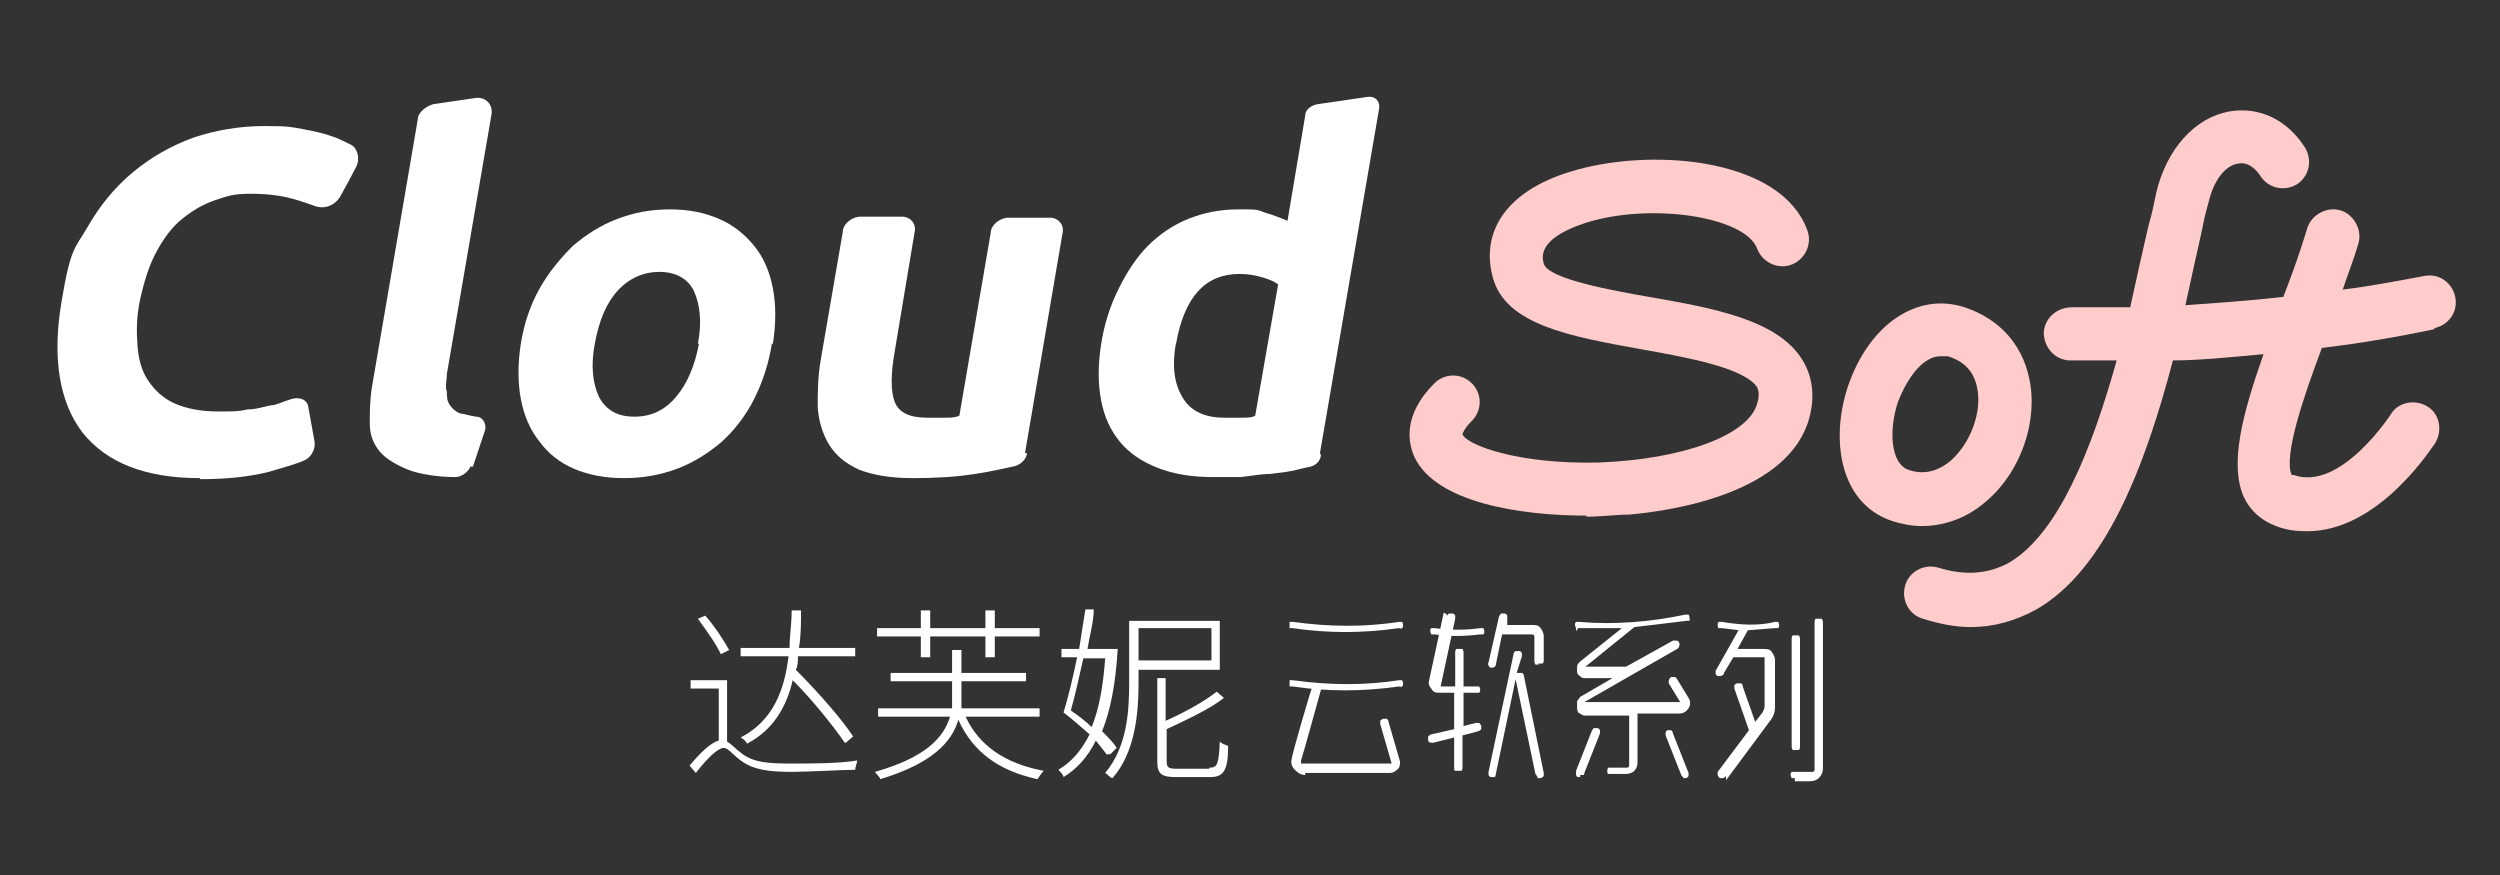 <?xml version="1.0" encoding="UTF-8"?>
<svg id="_图层_1" data-name=" 图层 1" xmlns="http://www.w3.org/2000/svg" version="1.1" viewBox="0 0 240 84">
  <rect x="0" y="0" width="240" height="84" fill="#333333" stroke="none"/>
  <defs>
    <style>
      .cls-1 {
        fill: #fcc;
      }

      .cls-1, .cls-2 {
        stroke-width: 0px;
      }

      .cls-2 {
        fill: #fff;
      }
    </style>
  </defs>
  <g>
    <g>
      <path class="cls-2" d="M19.2,45.9c-5.3,0-9-1.5-11.3-4.4-2.2-2.9-2.9-7.1-2-12.5s1.3-5.1,2.5-7.2,2.7-3.9,4.4-5.3c1.7-1.4,3.6-2.5,5.8-3.3,2.1-.7,4.4-1.1,6.8-1.1s2.6.1,3.7.3,2,.4,2.8.7c.4.1,1.2.5,1.8.8s.9,1.3.5,2.1c-.4.8-1,1.9-1.5,2.8s-1.5,1.3-2.4,1-1.1-.4-1.8-.6c-1.3-.4-2.7-.6-4.4-.6s-2.2.2-3.4.6-2.2,1-3.2,1.8-1.8,1.9-2.5,3.2c-.7,1.3-1.2,2.9-1.6,4.8-.3,1.5-.3,2.9-.2,4.2.1,1.3.4,2.4,1,3.3.6.9,1.4,1.7,2.5,2.2,1.1.5,2.5.8,4.2.8s2,0,2.9-.2c.9,0,1.6-.3,2.3-.4.4,0,1.2-.4,1.9-.6s1.5,0,1.6.8l.6,3.3c.1.7-.3,1.5-1,1.8-.9.4-2.1.7-3.4,1.1-2,.5-4.2.7-6.6.7h0Z"/>
      <path class="cls-2" d="M45.2,44.7c-.2.6-.9,1.1-1.5,1.1-1.7,0-3.5-.3-4.5-.7s-2.1-1-2.7-1.7c-.6-.7-1-1.6-1-2.7s0-2.2.2-3.5l4.4-25.7c0-.7.8-1.3,1.5-1.5l4.1-.6c.9-.1,1.6.6,1.5,1.5l-4.3,25c0,.6-.2,1.2,0,1.7,0,.5,0,.9.3,1.3.2.3.5.6,1,.8.3,0,.8.2,1.5.3.7,0,1.1.8.8,1.5l-1.1,3.3h-.2Z"/>
      <path class="cls-2" d="M74.1,33c-.3,1.9-.9,3.7-1.7,5.3-.8,1.6-1.9,3-3.1,4.1-1.3,1.1-2.7,2-4.3,2.6-1.6.6-3.3.9-5.1.9s-3.4-.3-4.8-.9c-1.4-.6-2.5-1.5-3.3-2.6-.9-1.1-1.5-2.5-1.8-4.1s-.3-3.4,0-5.3.9-3.7,1.8-5.3c.9-1.6,2-2.9,3.2-4.1,1.3-1.1,2.7-2,4.3-2.6s3.2-.9,5-.9,3.3.3,4.7.9c1.4.6,2.5,1.5,3.4,2.6s1.5,2.5,1.8,4.1.3,3.3,0,5.3h-.1ZM67,33c.4-2.1.2-3.8-.4-5.1-.6-1.2-1.8-1.8-3.3-1.8s-2.9.6-4,1.8c-1.1,1.2-1.8,2.9-2.2,5.1-.4,2.1-.2,3.8.4,5.1.7,1.3,1.8,1.9,3.4,1.9s2.9-.6,4-1.9c1.1-1.3,1.8-3,2.2-5.1h0Z"/>
      <path class="cls-2" d="M98.6,43.4c0,.7-.7,1.3-1.4,1.4-1,.2-2.2.5-3.6.7-1.9.3-3.9.4-6,.4s-3.8-.3-5.1-.8c-1.3-.6-2.2-1.3-2.9-2.4-.6-1-1-2.2-1.1-3.6,0-1.4,0-2.9.3-4.6l2.1-12.2c0-.8.9-1.5,1.7-1.5h4c.8,0,1.4.7,1.2,1.5l-1.9,11.4c-.4,2.2-.4,3.9,0,4.9s1.4,1.5,3.1,1.5h1.6c.6,0,1.1,0,1.5-.2l3-17.5c0-.8.9-1.5,1.7-1.5h4c.8,0,1.4.7,1.2,1.5l-3.6,21.1h.2Z"/>
      <path class="cls-2" d="M126.8,43.7c0,.5-.5,1-1,1.1s-.9.2-1.3.3c-.8.2-1.7.3-2.6.4-.9,0-1.8.2-2.8.3h-2.7c-2,0-3.8-.3-5.3-.9-1.5-.6-2.7-1.4-3.6-2.5s-1.5-2.4-1.8-4-.3-3.3,0-5.3.9-3.8,1.7-5.4c.8-1.6,1.7-3,2.8-4.1,1.1-1.1,2.4-2,3.9-2.6s3.1-.9,4.8-.9,1.8,0,2.5.3c.7.2,1.5.5,2.2.8l1.7-10.1c0-.6.6-1,1.2-1.1l4.8-.7c.7-.1,1.2.4,1.1,1.1l-5.7,33.2h.1ZM112.9,32.9c-.4,2.1-.2,3.9.6,5.2.7,1.3,2.1,2,4,2h1.7c.5,0,1,0,1.3-.2l2.2-12.6c-.4-.3-.9-.5-1.6-.7s-1.4-.3-2.1-.3c-3.3,0-5.3,2.2-6.1,6.7h0Z"/>
    </g>
    <path class="cls-1" d="M152.3,49.5c-6.2,0-14.4-1.2-16.5-5.6-.6-1.3-1.2-4,1.9-7.1,1-1,2.6-1,3.6,0s1,2.6,0,3.6c-.7.7-.9,1.2-.9,1.3.4,1,5.3,2.9,13.1,2.7,8-.3,14.4-2.6,15.2-5.7.3-1,0-1.4,0-1.5-1.2-1.9-6.8-2.9-11.3-3.7-6.6-1.2-12.9-2.3-14.1-6.9-1.2-4.5,1.5-8.3,7.4-10.1,3.8-1.2,8.7-1.5,12.9-.8,5.2.9,8.7,3.1,9.9,6.4.5,1.3-.2,2.8-1.5,3.3s-2.8-.2-3.3-1.5c-1.1-3.1-10.2-4.5-16.5-2.5-2.1.7-4.6,1.9-4,3.9.4,1.5,6.7,2.6,10.1,3.2,6.3,1.1,12.3,2.2,14.7,6,.7,1.1,1.4,3,.7,5.6-1.9,7.1-12.7,8.9-17.3,9.3-1.2,0-2.6.2-4.1.2h0Z"/>
    <path class="cls-1" d="M184.5,50.5c-1,0-2-.2-2.9-.5-5-1.7-5.9-7.8-4.2-12.9,2-5.9,6.6-9.1,11.2-7.6h0c3.3,1.1,5.5,3.5,6.2,6.8.9,4.1-.8,9-4.1,11.8-1.8,1.6-4,2.4-6.2,2.4ZM186.3,34.2c-2,0-3.5,2.8-4.1,4.4-.9,2.7-.7,5.9,1,6.5,1.4.5,2.8.2,4.1-.9,1.9-1.7,3-4.7,2.5-7-.3-1.5-1.2-2.5-2.8-3h-.7Z"/>
    <path class="cls-1" d="M233.7,31.5c1.4-.3,2.3-1.6,2-3s-1.6-2.3-3-2c-2.7.5-5.3,1-7.8,1.3.5-1.5,1.1-3,1.5-4.4.4-1.3-.4-2.8-1.7-3.2-1.3-.4-2.8.4-3.2,1.7-.6,2-1.4,4.3-2.3,6.6-3.5.4-6.7.6-9.4.8.5-2.3,1-4.6,1.5-6.8.2-1,.4-2,.7-3,.6-2.6,1.9-3.7,2.9-3.8,1-.2,1.8.7,2.1,1.2.8,1.2,2.3,1.5,3.5.8,1.2-.8,1.5-2.3.8-3.5-1.7-2.7-4.4-4-7.3-3.5-3.3.6-6,3.6-7,7.8-.2,1-.4,2-.7,3-.6,2.5-1.2,5.3-1.8,8h-5.6c-1.4,0-2.6,1-2.7,2.4,0,1.4,1,2.6,2.4,2.7h4.6c-2.4,8.6-5.6,16.6-10.3,19.4-2,1.1-4.2,1.3-6.8.5-1.3-.4-2.8.3-3.2,1.7-.4,1.3.3,2.8,1.7,3.2,1.6.5,3.1.8,4.6.8,2.2,0,4.3-.6,6.3-1.7,6.6-3.8,10.4-13.6,13.1-23.9,2.5,0,5.4-.3,8.7-.6-2,5.7-3.3,10.5-1.9,13.7.6,1.3,1.7,2.3,3.1,2.8,1,.4,2,.5,3,.5,6.9,0,12-8.1,12.3-8.5.7-1.2.4-2.8-.8-3.5s-2.8-.4-3.5.8c0,0-4.8,7.4-9.3,5.8,0,0-.1,0-.2,0-.8-1.8,1.1-7.4,2.9-12.2,3.4-.4,7-1,10.8-1.8h0Z"/>
  </g>
  <g>
    <g>
      <path class="cls-2" d="M137.7,60.9h-.3s-.1-.2-.1-.3,0-.2.1-.3h.3c1.5.2,3,.2,4.4,0h.3s.1.2.1.3,0,.2-.1.3h-.3c-1.5.2-3,.2-4.4,0Z"/>
      <path class="cls-2" d="M124.1,60.3h-.3v-.6h.3c3.6.5,7,.5,10.2,0h.3s.1.2.1.3,0,.2-.1.3-.2,0-.3,0c-3.5.5-6.9.5-10.2,0ZM124.1,65.9h-.3v-.6h.3c3.6.5,7,.5,10.2,0h.3s.1.2.1.3,0,.2-.1.3-.2,0-.3,0c-3.5.5-6.9.5-10.2,0ZM125.3,74.4c-.4,0-.7-.2-1-.5s-.4-.7-.3-1c0-.4,1.9-6.9,2-7h.9s-1.9,6.9-2,7.1v.3h8.7l-1.1-3.8v-.3s.2-.2.3-.2h.3c.1,0,.2.2.2.3l1.1,3.8h0c0,.3,0,.6-.3.8-.2.2-.4.3-.7.3h-8.4.3v.2Z"/>
      <path class="cls-2" d="M138.9,59.2s0-.2.2-.3h.3c.1,0,.2,0,.3.2v.3l-1.4,6.5h1.4v-3.3s0-.2.1-.3h.6s.1.2.1.3v3.3h1.5s.1.2.1.3,0,.2-.1.3h-1.5v3.2l1.2-.3h.3s.2.2.2.3v.3s-.2.2-.3.2l-1.5.4v3.1s0,.2-.1.3h-.6c-.1,0-.1-.2-.1-.3v-2.9l-2,.5h-.1c-.2,0-.4,0-.4-.3v-.3s.2-.2.3-.2l2.2-.5v-3.5h-1.4c-.3,0-.6,0-.8-.4-.2-.2-.3-.5-.2-.8l1.4-6.5.3.2v.2ZM147.7,63.8h-.3s-.1-.2-.1-.3v-2.3c0-.2,0-.3-.3-.3h-2.8l-.6,2.9c0,.2-.2.3-.4.3h0c-.1,0-.2,0-.3-.2,0,0-.1-.2,0-.3l1-4.4s.1-.2.2-.3h.3c.1,0,.2,0,.3.2v.9c-.1,0,2.4,0,2.4,0,.3,0,.6,0,.8.3s.3.5.3.8v2.3s0,.2-.1.3h-.4ZM147.6,74.6s-.1-.2-.2-.3l-1.9-9.1-1.9,9.1s0,.2-.1.3h-.3c-.1,0-.2,0-.3-.2v-.3l2.4-11.3s0-.2.2-.3h.3c.1,0,.2,0,.3.2v.3l-.5,1.6h.5c.1,0,.2.2.2.3l1.9,9.3v.3s-.2.2-.3.2h-.3,0Z"/>
      <path class="cls-2" d="M151.3,60.3s-.1-.2-.1-.3,0-.2.1-.3h.3c3.4.3,6.9,0,10.2-.7h.3s.1.2.1.3v.3h-.3l-5,.6h0l-4.7,3.8h3.9l4.5-2.5h.3c.1,0,.2,0,.3.2,0,0,.1.2,0,.3,0,0,0,.2-.2.3l-8.9,5.1h9.2l-1.1-1.8v-.3s.1-.2.2-.3h.3c.1,0,.2,0,.3.2l1.1,1.8c.2.3.2.7,0,1s-.5.5-.9.5h-4v4.7c0,.3-.1.6-.3.8s-.5.3-.8.3h-1.7c-.1,0-.1-.2-.1-.3s0-.2.1-.3h1.7c.2,0,.3,0,.3-.3v-4.7h-4.1c-.2,0-.4,0-.6-.2-.2,0-.3-.3-.3-.5v-.6c0-.2.2-.3.3-.5l3.1-1.8h-2.6c-.2,0-.4,0-.5-.2-.1,0-.3-.2-.3-.4v-.5c0-.2.1-.3.3-.5l4-3.2h-4.2l-.2.3v-.3ZM151.6,74.6h-.1s-.2,0-.2-.3v-.3l1.5-3.8s.1-.2.2-.3h.3c.1,0,.2,0,.3.2v.3l-1.5,3.8s0,.2-.1.2h-.3v.2h0ZM161.6,74.6s-.1,0-.2-.2l-1.5-3.8v-.3s.1-.2.2-.2h.3c.1,0,.2.2.2.3l1.5,3.8v.3s-.1.2-.3.2h-.4.2Z"/>
      <path class="cls-2" d="M165.7,74.5s-.2.2-.3.2h-.3s-.2-.2-.2-.3v-.3l3-4-1.4-4v-.3s.1-.2.3-.2h.3s.2,0,.2.3l1.2,3.4.7-.9c.1-.2.2-.4.2-.6v-4.7h-3l-.9,1.5c0,.2-.2.3-.4.3s0,0-.1,0-.2,0-.3-.2v-.3l2.2-3.9-1.6-.2h-.3c-.1,0-.1-.2-.1-.3s0-.2.1-.3h.3c1.8.3,3.5.4,5.1,0h.3s.1.2.1.3,0,.2-.1.3h-.3l-2.6.2-1,1.8h2.5c.3,0,.6,0,.8.3s.3.5.3.8v4.5c0,.4-.1.8-.4,1.2l-4.3,5.8s0-.4,0-.4ZM172.3,74.7h-.3s-.1-.2-.1-.3,0-.2.1-.3h1.9c.2,0,.3,0,.3-.3v-14.1s0-.2.1-.3h.6s.1.2.1.3v14.1c0,.3-.1.6-.4.9-.2.2-.5.3-.9.3h-1.6.2v-.3ZM172.4,72h-.3s-.1-.2-.1-.3v-10.4s0-.2.1-.3h.6s.1.2.1.3v10.4s0,.2-.1.3h-.3Z"/>
    </g>
    <g>
      <path class="cls-2" d="M69.8,71.2c.4.2.8.7,1.5,1.2,1.1.8,2.5.9,4.6.9s4.7,0,6.4-.3c0,.2-.2.6-.2.9-1.2,0-4.6.2-6.1.2-2.2,0-3.7-.2-4.9-1.1-.7-.5-1.2-1.2-1.6-1.2-.6,0-1.6,1-2.7,2.4l-.6-.7c1-1.2,2-2.2,2.8-2.4v-5h-2.7v-.8h3.5v5.9h0ZM69.2,62.8c-.4-.9-1.4-2.3-2.2-3.4l.7-.3c.9,1,1.8,2.4,2.3,3.3l-.8.4ZM81.1,71.3c-1.1-1.6-3.1-4.1-5-6-.6,2.6-1.9,4.8-4.4,6.1,0-.2-.4-.5-.6-.6,3.1-1.6,4.2-4.5,4.6-7.8h-4.6v-.8h4.7c0-1.2.2-2.3.2-3.6h.9c0,1.2,0,2.4-.2,3.6h5.4v.8h-5.5c0,.5,0,.9-.2,1.3,2,2,4.4,4.7,5.5,6.4l-.7.6h-.1Z"/>
      <path class="cls-2" d="M92.7,68.8c1.3,2.8,3.8,4.5,7.5,5.2-.2.2-.4.5-.6.8-3.7-.8-6.2-2.6-7.6-5.7-.6,2.1-2.5,4.2-7.5,5.7,0-.2-.4-.5-.5-.7,4.9-1.4,6.6-3.3,7.2-5.3h-6.9v-.8h7.1v-2.6h-5.9v-.8h5.9v-2.2h.9v2.2h6.2v.8h-6.2v2.6h7.5v.8h-7.2,0ZM88.4,61.1h-4.2v-.8h4.2v-1.7h.9v1.7h5.3v-1.7h.9v1.7h4.3v.8h-4.3v2h-.9v-2h-5.3v2h-.9v-2Z"/>
      <path class="cls-2" d="M106.3,72.5c-.3-.4-.7-.9-1.1-1.4-.8,1.6-1.8,2.7-3.1,3.5,0-.2-.3-.5-.5-.7,1.2-.7,2.2-1.8,3-3.4-.8-.7-1.7-1.5-2.5-2.1.4-1.3.9-3.3,1.3-5.3h-1.5v-.8h1.7c.2-1.3.4-2.6.6-3.8h.8c0,1.2-.4,2.5-.6,3.8h2.9c-.2,3.4-.7,5.9-1.5,7.9.6.6,1.1,1.1,1.4,1.6l-.6.6h-.3ZM104,63.2c-.4,1.8-.8,3.6-1.2,5,.7.5,1.4,1,2,1.6.7-1.7,1.1-3.9,1.3-6.6h-2.2,0ZM109.3,64.2v1.4c0,2.8-.3,6.6-2.5,9.1-.2,0-.5-.4-.7-.5,2.1-2.5,2.3-5.9,2.3-8.6v-6h8.7v4.7h-7.8ZM109.3,60.3v3.1h7v-3.1h-7ZM116.1,73.7c.8,0,.9-.4,1-2.5.2.2.5.3.8.4,0,2.3-.4,3-1.7,3h-3.3c-1.4,0-1.8-.3-1.8-1.5v-8h.8v4.1c1.8-.8,3.8-1.9,4.9-2.8l.7.6c-1.4,1.1-3.6,2.1-5.5,3v3.1c0,.6.2.7,1,.7h3.3-.2Z"/>
    </g>
  </g>
</svg>